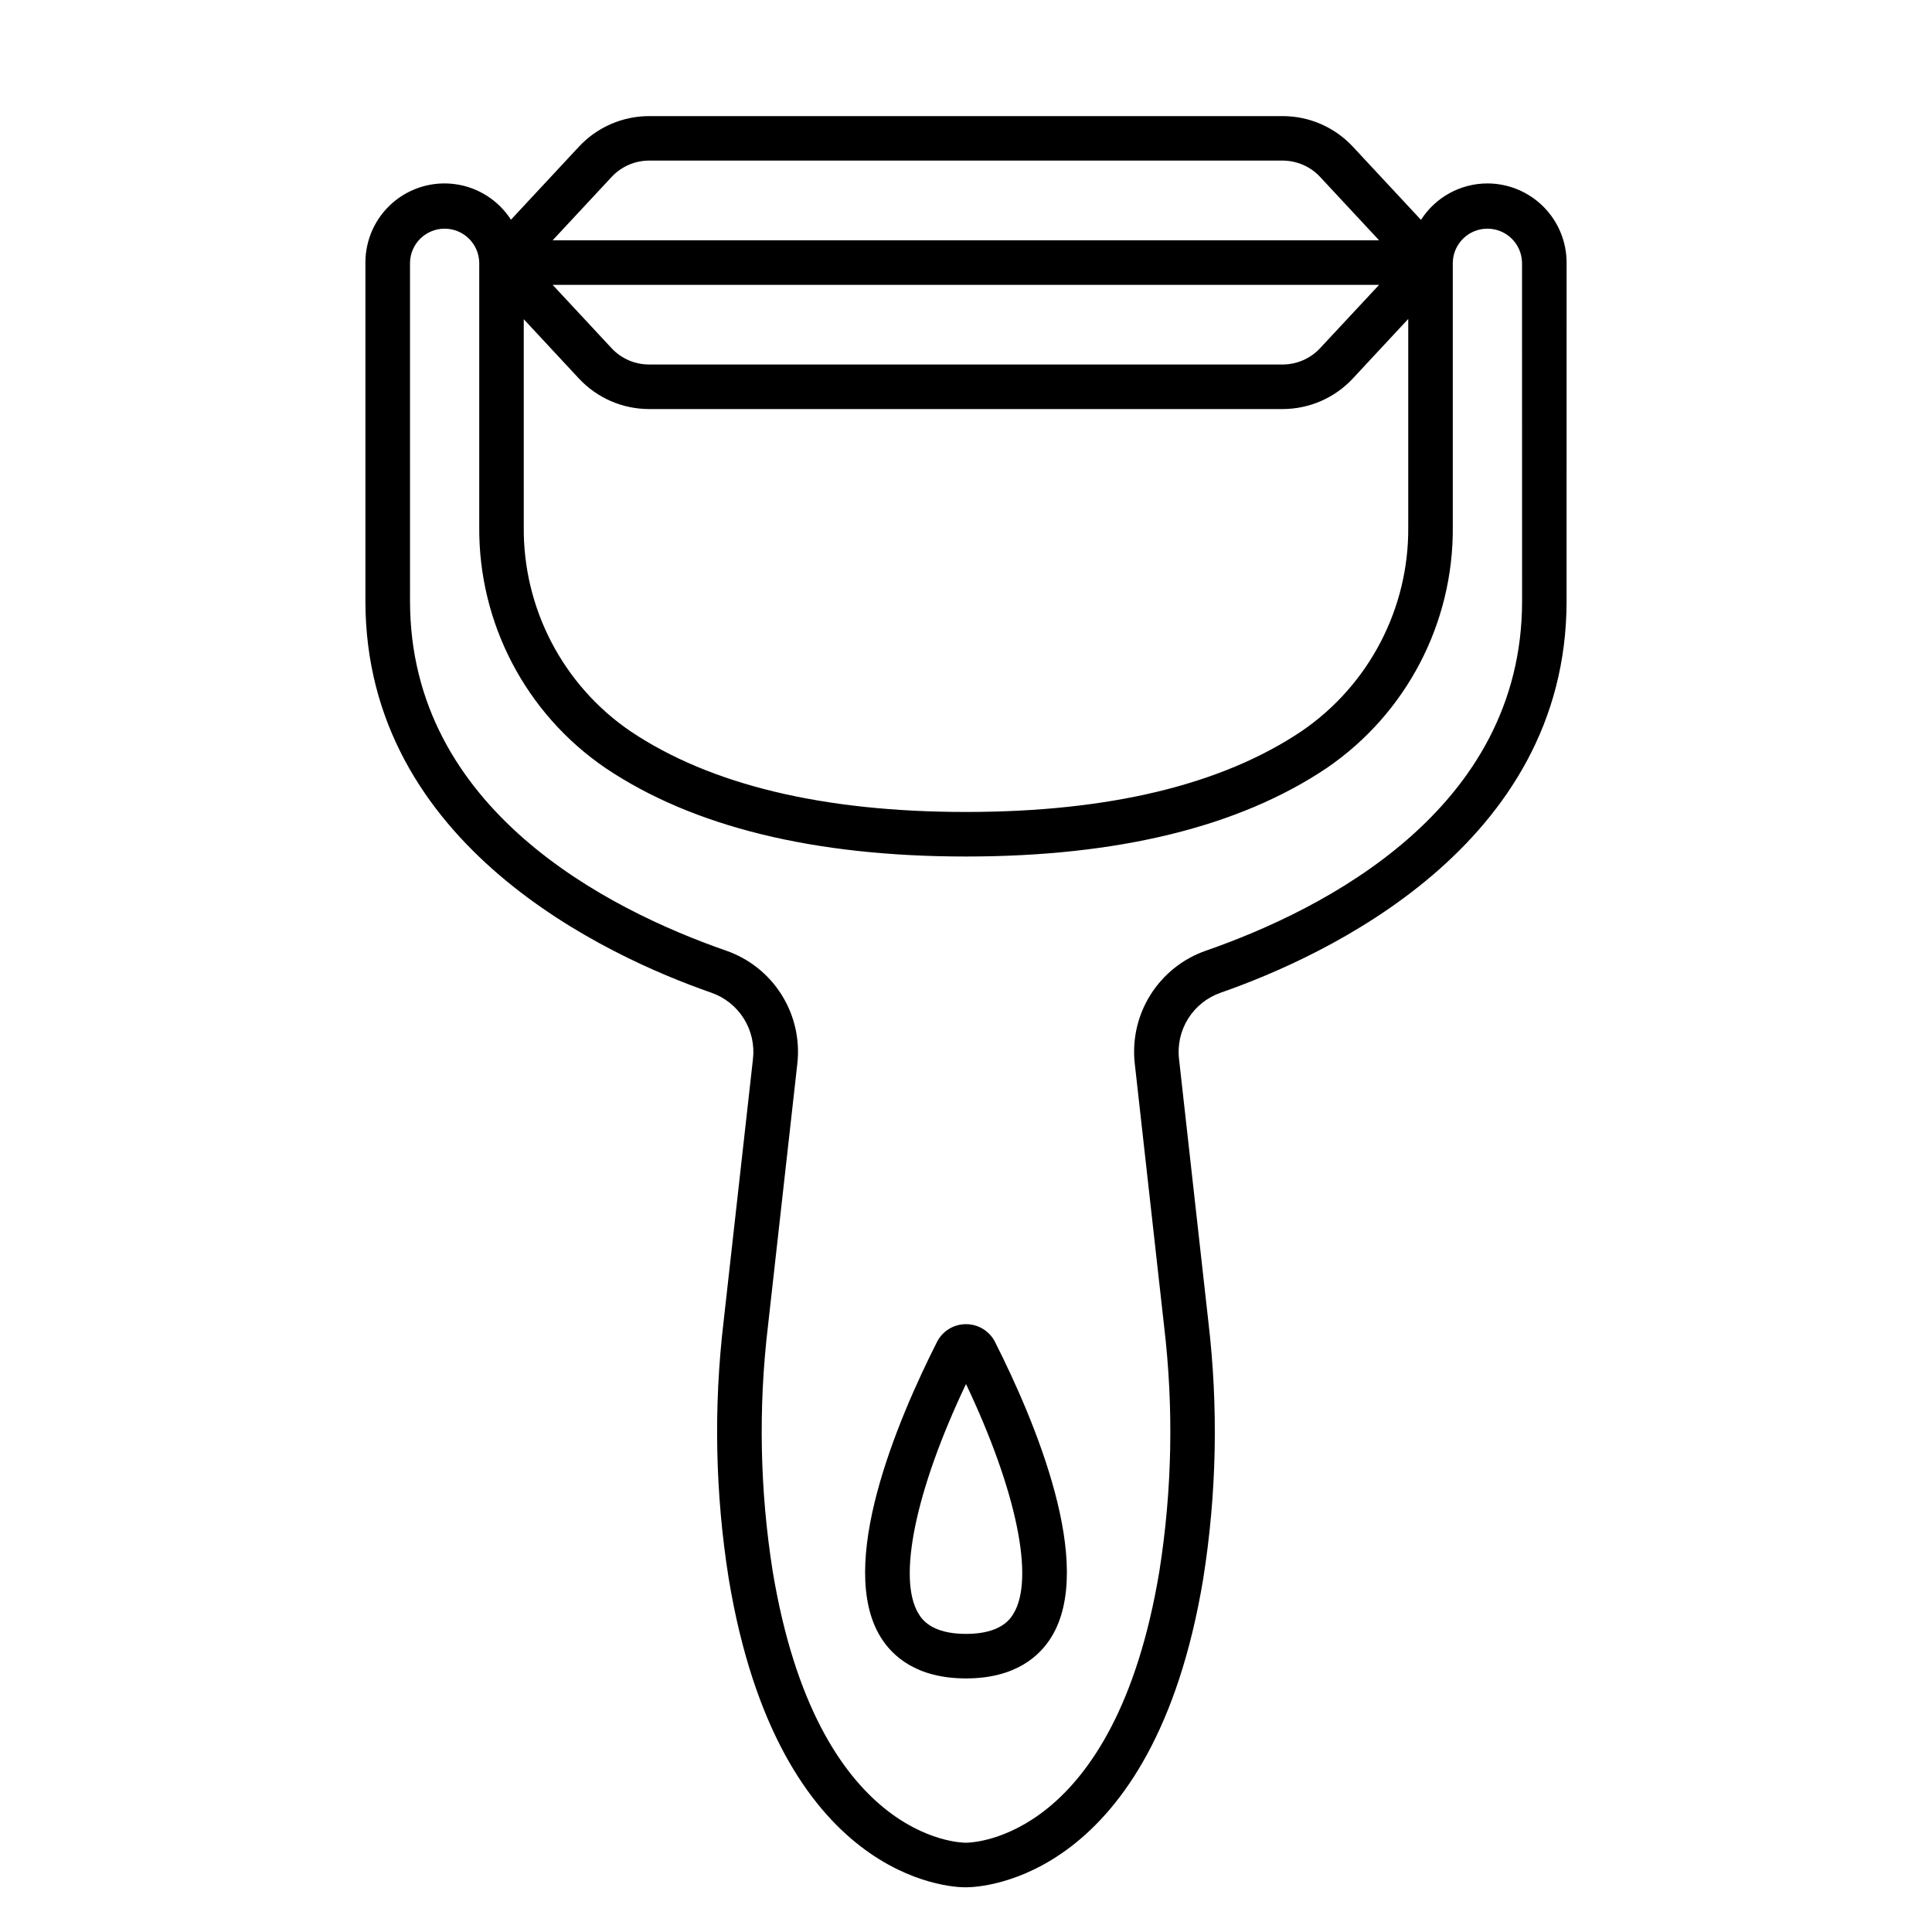 <?xml version="1.0" encoding="UTF-8"?>
<!-- Uploaded to: SVG Find, www.svgrepo.com, Generator: SVG Find Mixer Tools -->
<svg fill="#000000" width="800px" height="800px" version="1.1" viewBox="144 144 512 512" xmlns="http://www.w3.org/2000/svg">
 <g>
  <path d="m538.18 192.61c-7.129 0.012-13.766 3.648-17.605 9.656l-18.082-19.422c-4.797-5.141-11.512-8.066-18.543-8.074h-167.96c-7.031 0.008-13.746 2.934-18.543 8.074l-18.039 19.383c-3.289-5.113-8.633-8.547-14.652-9.406-6.019-0.863-12.113 0.934-16.703 4.918-4.59 3.984-7.223 9.77-7.215 15.848v89.691c0 64.891 64.117 94.207 91.68 103.8 3.574 1.246 6.613 3.672 8.617 6.879 2.004 3.211 2.852 7.008 2.402 10.762l-7.773 69.484c-2.684 22.672-2.231 45.602 1.352 68.148 13.277 80.086 58.996 81.801 62.582 81.801h0.363c3.82 0 49.535-1.719 62.812-81.797h-0.004c3.582-22.547 4.035-45.48 1.352-68.152l-7.758-69.484c-0.449-3.754 0.398-7.551 2.402-10.762 2.004-3.207 5.047-5.633 8.617-6.879 27.551-9.594 91.68-38.91 91.68-103.8l0.004-89.691c-0.008-5.562-2.223-10.898-6.156-14.828-3.934-3.934-9.27-6.144-14.832-6.148zm-255.38 35.984 14.641 15.742c4.801 5.137 11.516 8.059 18.547 8.066h167.96c7.031-0.012 13.742-2.934 18.543-8.074l14.707-15.805v54.973c0.242 21.652-10.34 42-28.207 54.234-21.188 14.254-51.129 21.449-88.988 21.449-37.863 0-67.805-7.195-88.992-21.434-17.871-12.238-28.453-32.59-28.207-54.25zm7.656-9.105h219.02l-15.633 16.777c-2.559 2.75-6.144 4.316-9.902 4.328h-167.96c-3.754-0.004-7.34-1.566-9.898-4.309zm15.633-28.598c2.559-2.75 6.141-4.32 9.898-4.332h167.96c3.758 0.016 7.344 1.582 9.902 4.332l15.629 16.793-219.02-0.004zm241.28 112.39c0 55.25-52.48 81.762-83.758 92.648-6.106 2.113-11.305 6.254-14.738 11.73-3.43 5.473-4.887 11.957-4.129 18.375l7.762 69.48c2.559 21.59 2.133 43.43-1.266 64.906-11.809 71.082-49.516 71.922-51.297 71.922-1.66 0-39.383-0.848-51.168-71.926h-0.004c-3.398-21.473-3.824-43.312-1.266-64.898l7.777-69.48v-0.004c0.758-6.418-0.699-12.902-4.129-18.375-3.43-5.477-8.629-9.617-14.734-11.73-31.281-10.887-83.758-37.391-83.758-92.648l-0.004-89.695c0.105-4.992 4.18-8.984 9.176-8.984 4.992 0 9.066 3.992 9.172 8.984v69.91c-0.238 25.594 12.312 49.617 33.457 64.039 23.133 15.566 55.293 23.449 95.539 23.449s72.402-7.871 95.57-23.434c21.141-14.43 33.684-38.461 33.434-64.055v-69.91c0.105-4.992 4.18-8.984 9.176-8.984 4.992 0 9.066 3.992 9.172 8.984z"/>
  <path d="m400 494.92c-3.266-0.008-6.254 1.832-7.711 4.754-10.609 21.012-26.648 59.102-14.914 78.176 3.074 5 9.492 10.949 22.625 10.949 13.129 0 19.551-5.953 22.625-10.949 11.734-19.074-4.305-57.168-14.914-78.176-1.461-2.922-4.449-4.762-7.711-4.754zm12.562 76.754c-0.812 1.32-3.277 5.328-12.562 5.328s-11.754-4.012-12.562-5.328c-5.711-9.273-0.789-32.816 12.562-60.895 13.336 28.066 18.273 51.609 12.562 60.883z"/>
 </g>
</svg>